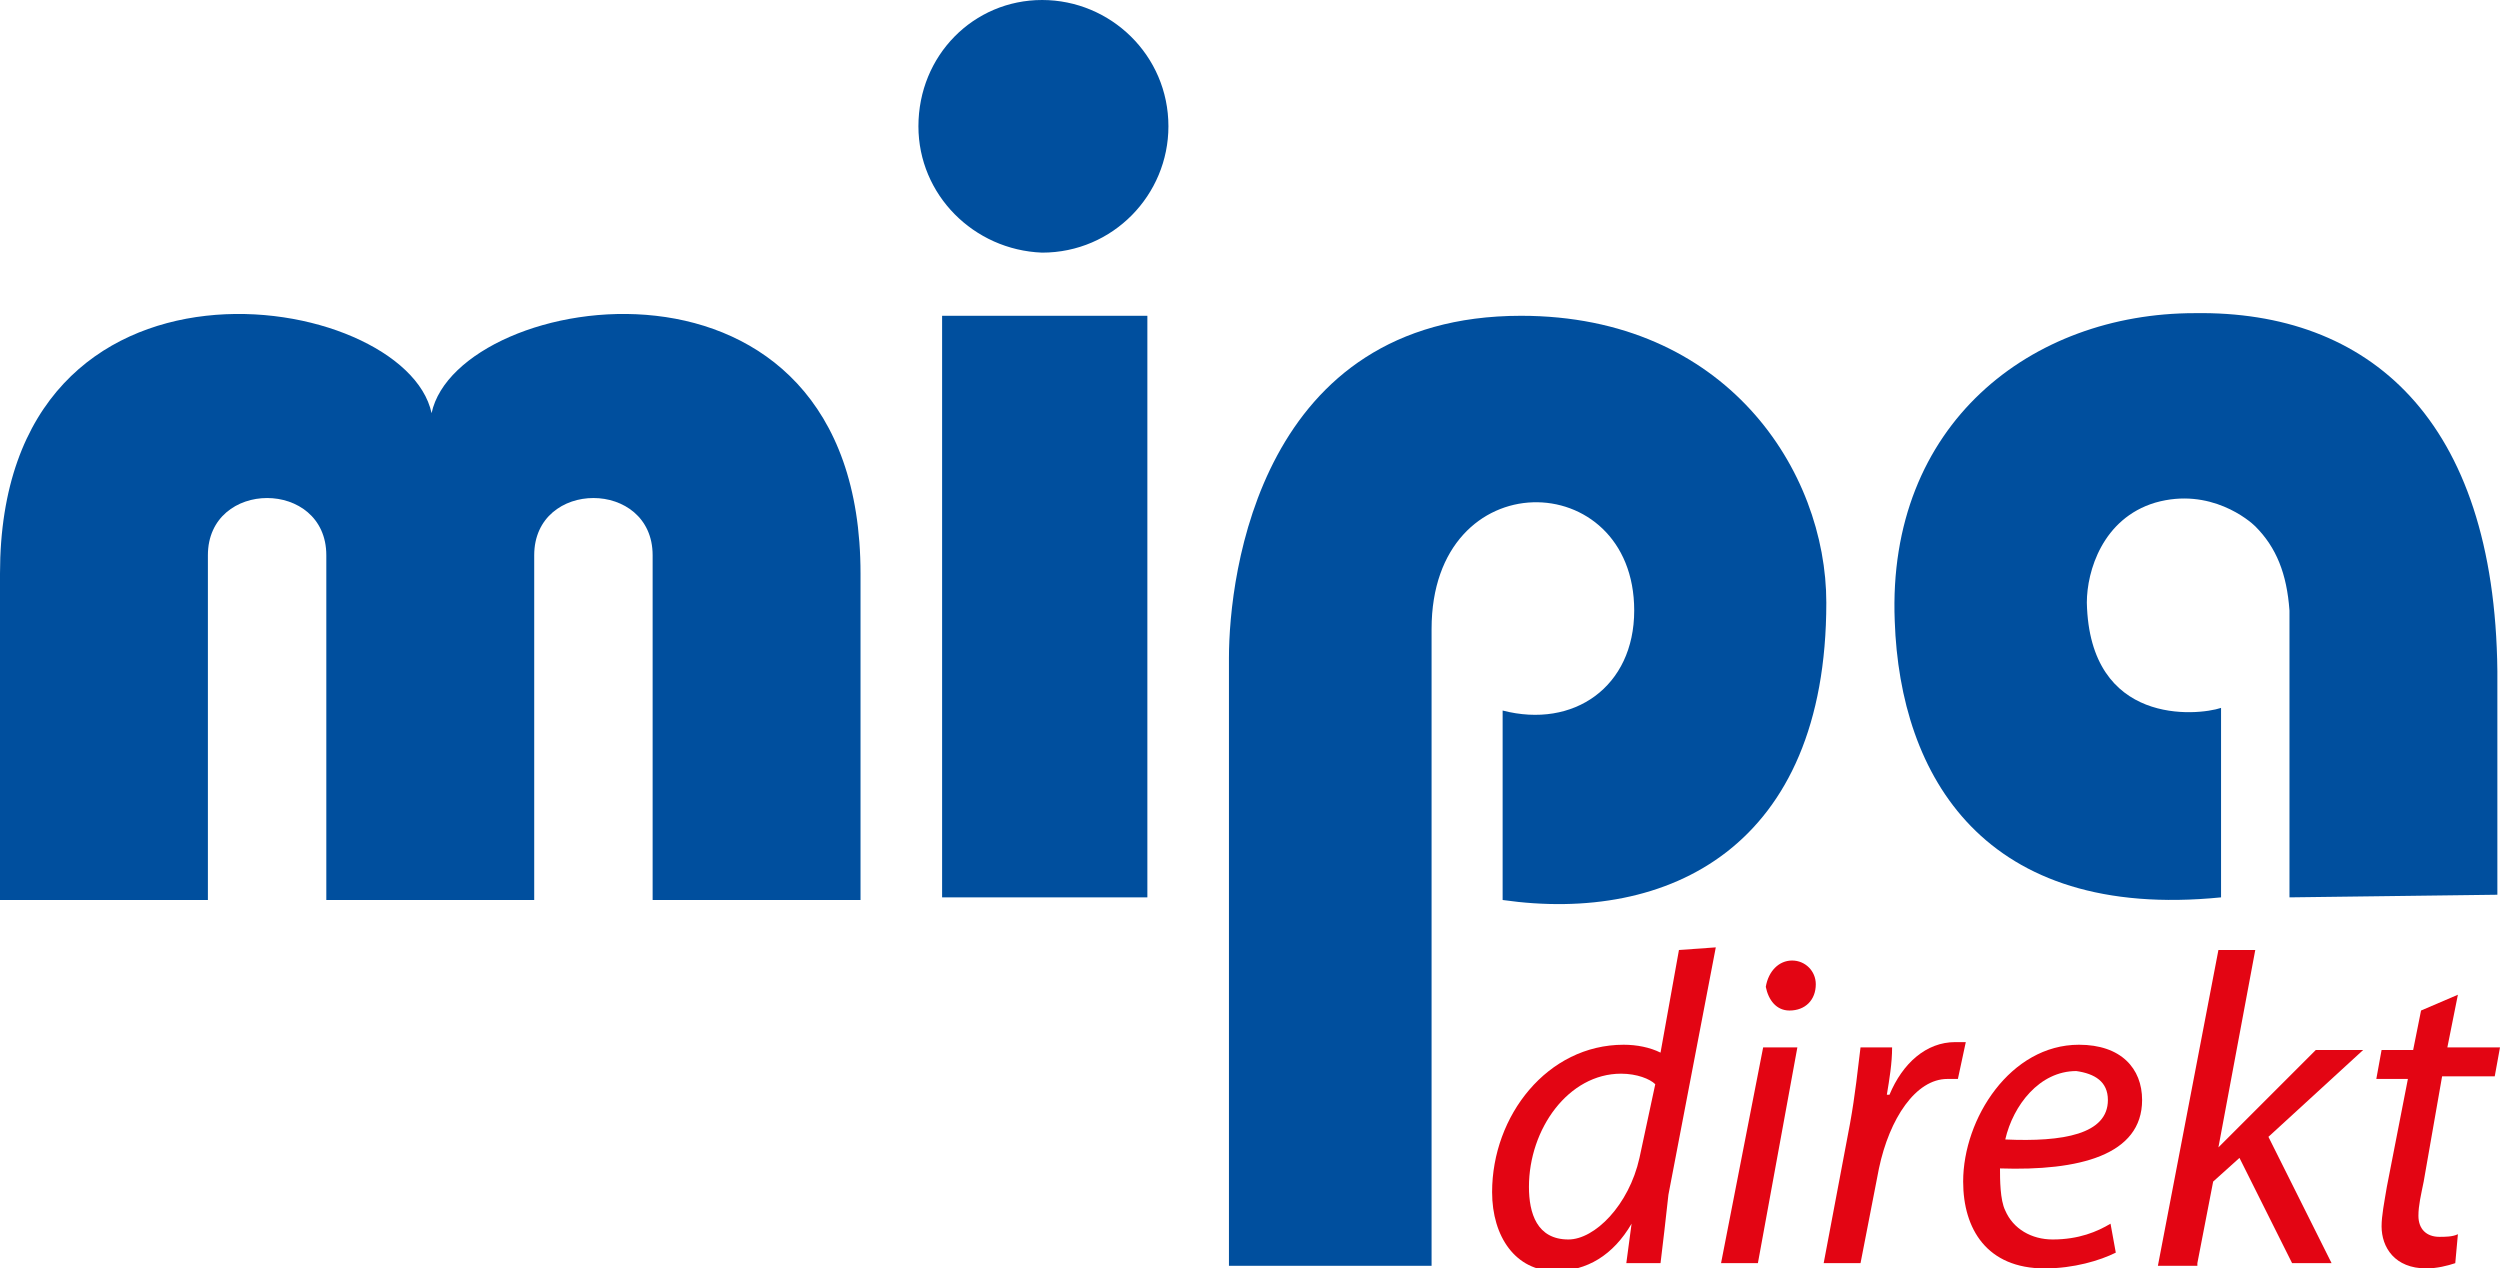 <?xml version="1.0" encoding="UTF-8" standalone="no"?>
<svg xmlns:inkscape="http://www.inkscape.org/namespaces/inkscape" xmlns:sodipodi="http://sodipodi.sourceforge.net/DTD/sodipodi-0.dtd" xmlns="http://www.w3.org/2000/svg" xmlns:svg="http://www.w3.org/2000/svg" xmlns:ns="&#38;ns_sfw;" version="1.1" id="Ebene_1" x="0px" y="0px" width="95" height="48.2" viewBox="0 0 95 48.2" xml:space="preserve" sodipodi:docname="logo-mipa-direkt_no-subline.svg"><defs id="defs10"></defs>
<style type="text/css" id="style1">
	.st0{fill-rule:evenodd;clip-rule:evenodd;fill:#E30513;}
	.st1{fill:#004F9E;}
	.st2{fill-rule:evenodd;clip-rule:evenodd;fill:#004F9E;}
</style>


<g id="Ebene_3">
	<g id="g6">
		<path class="st0" d="M 63.8,36.1 63.1,40 c -0.4,-0.2 -0.9,-0.3 -1.4,-0.3 -2.9,0 -5,2.7 -5,5.6 0,1.7 0.9,3 2.4,3 1.2,0 2.2,-0.6 2.9,-1.8 v 0 L 61.8,48 h 1.3 c 0.1,-0.8 0.2,-1.7 0.3,-2.6 L 65.2,36 Z M 62.3,44 c -0.4,1.8 -1.7,3.1 -2.7,3.1 -1.2,0 -1.5,-1 -1.5,-2 0,-2.2 1.5,-4.3 3.5,-4.3 0.6,0 1.1,0.2 1.3,0.4 z" id="path1"></path>
		<path class="st0" d="m 66.8,48 1.5,-8.2 H 67 L 65.4,48 Z M 68,38.4 c 0.6,0 1,-0.4 1,-1 0,-0.5 -0.4,-0.9 -0.9,-0.9 -0.5,0 -0.9,0.4 -1,1 0.1,0.5 0.4,0.9 0.9,0.9 z" id="path2"></path>
		<path class="st0" d="m 70.7,48 0.7,-3.6 C 71.8,42.5 72.8,41 74,41 c 0.2,0 0.3,0 0.4,0 l 0.3,-1.4 c -0.1,0 -0.3,0 -0.4,0 -1.1,0 -2,0.8 -2.5,2 h -0.1 c 0.1,-0.6 0.2,-1.2 0.2,-1.8 h -1.2 c -0.1,0.8 -0.2,1.8 -0.4,2.9 l -1,5.3 z" id="path3"></path>
		<path class="st0" d="M 80.2,46.5 C 79.7,46.8 79,47.1 78,47.1 77.2,47.1 76.5,46.7 76.2,46 76,45.6 76,44.8 76,44.4 c 3,0.1 5.4,-0.5 5.4,-2.6 0,-1.2 -0.8,-2.1 -2.4,-2.1 -2.6,0 -4.4,2.8 -4.4,5.2 0,1.8 0.9,3.3 3.1,3.3 1.1,0 2.1,-0.3 2.7,-0.6 z m -0.1,-4.7 c 0,1.3 -1.7,1.6 -3.9,1.5 0.3,-1.3 1.3,-2.6 2.7,-2.6 0.7,0.1 1.2,0.4 1.2,1.1 z" id="path4"></path>
		<path class="st0" d="m 83.5,48 0.6,-3.1 1,-0.9 2,4 h 1.5 l -2.4,-4.8 3.6,-3.3 H 88 l -2.9,2.9 c -0.2,0.2 -0.5,0.5 -0.8,0.8 v 0 l 1.4,-7.5 h -1.4 l -2.3,12 h 1.5 z" id="path5"></path>
		<path class="st0" d="m 92,38.4 -0.3,1.5 H 90.5 L 90.3,41 h 1.2 l -0.8,4.1 c -0.1,0.6 -0.2,1.1 -0.2,1.5 0,0.8 0.5,1.6 1.7,1.6 0.4,0 0.8,-0.1 1.1,-0.2 l 0.1,-1.1 C 93.2,47 92.9,47 92.7,47 c -0.5,0 -0.8,-0.3 -0.8,-0.8 0,-0.4 0.1,-0.8 0.2,-1.3 l 0.7,-4 h 2 L 95,39.8 h -2 l 0.4,-2 z" id="path6"></path>
	</g>
	<g id="g10">
		<path class="st1" d="M 46.7,48.1 V 25 c 0,-3.2 1.2,-13 11.1,-13 7.8,0 11.6,5.9 11.6,10.9 0,9.3 -6,12.2 -12.3,11.3 V 27 c 2.7,0.7 5,-0.9 5,-3.8 0,-5.5 -7.7,-5.7 -7.7,0.7 v 24.2 z" id="path7"></path>
		<path class="st1" d="M 0,34.2 V 21.8 C 0,8.5 15.4,11 16.4,15.7 17.4,11 32.7,8.5 32.7,21.8 V 34.2 H 24.8 V 21.1 c 0,-2.9 -4.5,-2.9 -4.5,0 V 34.2 H 12.4 V 21.1 c 0,-2.9 -4.5,-2.9 -4.5,0 v 13.1 z" id="path8"></path>
		<rect x="35.8" y="12" class="st1" width="7.8" height="22.1" id="rect8"></rect>
		<path class="st2" d="M 34.9,4.8 C 34.9,2.1 37,0 39.6,0 c 2.6,0 4.8,2.1 4.8,4.8 0,2.6 -2.1,4.8 -4.8,4.8 C 37,9.5 34.9,7.4 34.9,4.8 Z" id="path9"></path>
		<path class="st1" d="M 87,34.1 V 23.2 C 86.9,21.8 86.5,20.8 85.7,20 85.5,19.8 84,18.5 81.9,19.1 c -2,0.6 -2.6,2.6 -2.6,3.8 0.1,4.7 4.2,4.3 5.1,4 v 7.2 C 75.4,35 72.2,29.5 72,23.6 71.7,16.1 77.2,11.9 83.4,11.9 90,11.8 94.8,15.9 94.9,25.5 V 34 Z" id="path10"></path>
	</g>
</g>
</svg>
